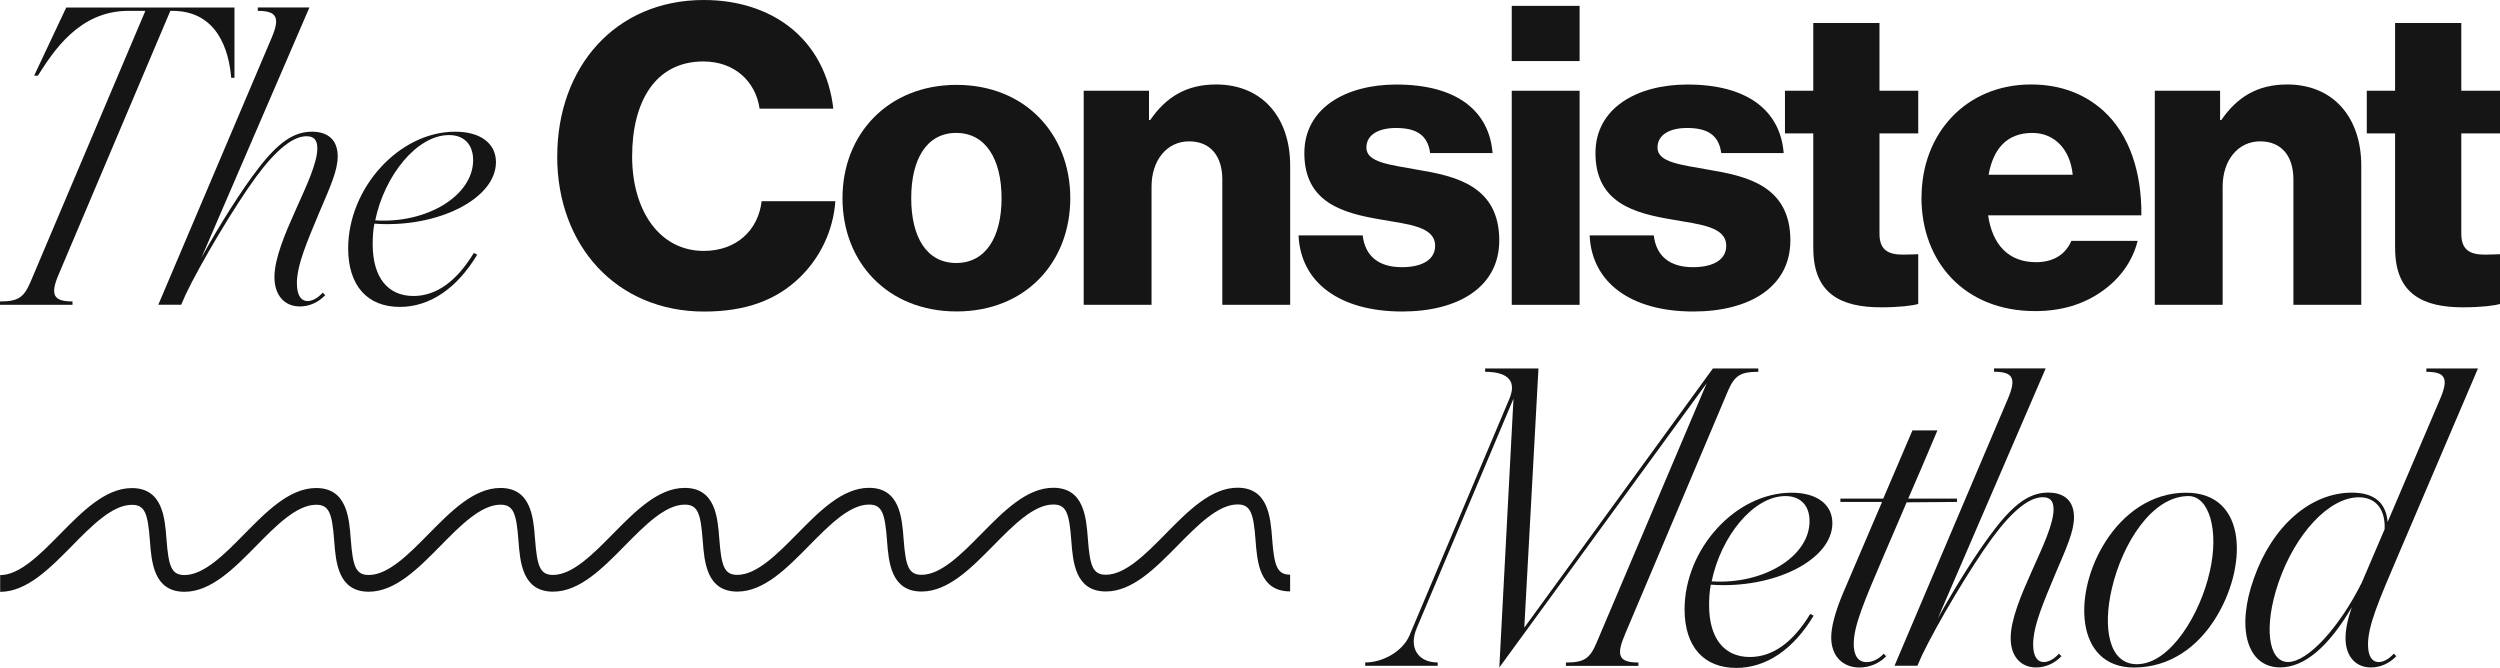 <?xml version="1.0" encoding="UTF-8"?>
<svg id="Capa_2" data-name="Capa 2" xmlns="http://www.w3.org/2000/svg" viewBox="0 0 430.33 114.97">
  <defs>
    <style>
      .cls-1 {
        fill: #151515;
      }
    </style>
  </defs>
  <g id="Capa_1-2" data-name="Capa 1">
    <g>
      <g>
        <path class="cls-1" d="M40.36,13.39h-.57c-.36-4.68-2.37-11.52-10.11-11.52h-.36L10.11,47.21c-1.51,3.53-.93,4.68,2.37,4.68v.58H0v-.58c3.08,0,4.09-.65,5.23-3.31L25.02,1.87h-2.94c-8.46,0-12.9,6.98-15.56,11.16h-.65L11.4,1.3h28.96v12.09Z"/>
        <path class="cls-1" d="M51.11,48.8c0,1.94.65,3.02,1.86,3.02.79,0,1.72-.5,2.58-1.44l.43.43c-1.15,1.22-2.72,1.94-4.37,1.94-2.65,0-4.37-1.94-4.37-5.04,0-6.48,7.38-17.2,7.38-22.17,0-1.44-.57-2.09-1.86-2.09-2.29,0-5.16,2.23-8.67,6.98-3.66,4.97-9.61,14.97-12.11,20.22l-.79,1.8h-3.94L46.74,6.55c1.51-3.53.93-4.68-2.37-4.68v-.58h8.89l-18.57,43.04c3.01-5.47,6.95-11.73,9.82-15.4,3.44-4.46,6.09-6.26,9.18-6.26,2.87,0,4.44,1.51,4.44,4.25,0,2.45-1.29,5.25-3.23,9.79-1.94,4.68-3.8,8.85-3.8,12.09Z"/>
        <path class="cls-1" d="M82.15,43.83c-3.51,5.83-8.17,9-13.33,9-5.59,0-8.89-3.67-8.89-10.08,0-10.36,8.75-20.08,18.42-20.08,4.37,0,7.02,2.02,7.02,5.25,0,6.33-10.11,11.37-20.93,10.58-.22,1.15-.29,2.38-.29,3.53,0,5.69,2.58,8.92,7.02,8.92,3.87,0,7.38-2.45,10.39-7.41l.57.29ZM64.59,37.93c8.89.58,16.85-4.25,16.85-10.36,0-2.73-1.58-4.32-4.16-4.32-5.52,0-11.11,6.98-12.69,14.68Z"/>
      </g>
      <g>
        <path class="cls-1" d="M95.92,26.92c0-15.33,9.96-26.92,25.23-26.92,5.95,0,10.97,1.73,14.62,4.53,4.44,3.38,7.02,8.42,7.67,14.18h-12.69c-.65-4.61-4.23-8.13-9.68-8.13-8.31,0-12.26,6.98-12.26,16.34s4.73,16.27,12.33,16.27c5.66,0,9.39-3.6,9.96-8.56h12.69c-.36,5.11-2.65,9.79-6.17,13.17-3.94,3.81-9.18,5.83-16.41,5.83-15.05,0-25.3-11.3-25.3-26.7Z"/>
        <path class="cls-1" d="M145.02,34.11c0-11.08,7.89-19.5,19.64-19.5s19.57,8.42,19.57,19.5-7.74,19.5-19.57,19.5-19.64-8.42-19.64-19.5ZM172.4,34.11c0-6.69-2.72-11.23-7.81-11.23s-7.74,4.53-7.74,11.23,2.65,11.16,7.74,11.16,7.81-4.46,7.81-11.16Z"/>
        <path class="cls-1" d="M186.53,15.62h11.25v5.04h.21c2.72-3.96,6.24-6.12,11.33-6.12,8.03,0,12.76,5.76,12.76,13.96v23.97h-11.68v-21.59c0-3.89-1.94-6.55-5.73-6.55s-6.45,3.24-6.45,7.77v20.37h-11.68V15.62Z"/>
        <path class="cls-1" d="M223.52,40.52h11.04c.43,3.67,2.87,5.47,6.74,5.47,3.51,0,5.73-1.3,5.73-3.67,0-3.31-4.44-3.67-9.32-4.53-6.38-1.08-13.19-2.81-13.19-11.44,0-7.77,7.17-11.8,15.84-11.8,10.39,0,15.98,4.53,16.56,11.8h-10.75c-.43-3.31-2.65-4.32-5.88-4.32-2.87,0-5.09,1.08-5.09,3.38,0,2.59,4.16,2.95,8.82,3.81,6.45,1.08,14.05,2.73,14.05,12.16,0,8.06-7.1,12.24-16.7,12.24-10.75,0-17.49-4.97-17.85-13.1Z"/>
        <path class="cls-1" d="M260.22,1.01h11.68v9.5h-11.68V1.01ZM260.22,15.62h11.68v36.85h-11.68V15.62Z"/>
        <path class="cls-1" d="M273.63,40.52h11.04c.43,3.67,2.87,5.47,6.74,5.47,3.51,0,5.73-1.3,5.73-3.67,0-3.31-4.44-3.67-9.32-4.53-6.38-1.08-13.19-2.81-13.19-11.44,0-7.77,7.17-11.8,15.84-11.8,10.39,0,15.98,4.53,16.56,11.8h-10.75c-.43-3.31-2.65-4.32-5.88-4.32-2.87,0-5.09,1.08-5.09,3.38,0,2.59,4.16,2.95,8.82,3.81,6.45,1.08,14.05,2.73,14.05,12.16,0,8.06-7.1,12.24-16.7,12.24-10.75,0-17.49-4.97-17.85-13.1Z"/>
        <path class="cls-1" d="M312.12,42.75v-19.79h-4.87v-7.34h4.87V3.96h11.4v11.66h6.67v7.34h-6.67v17.27c0,2.88,1.58,3.6,4.09,3.6,1,0,2.15-.07,2.58-.07v8.56c-1,.29-3.23.58-6.38.58-6.81,0-11.68-2.23-11.68-10.15Z"/>
        <path class="cls-1" d="M330.76,33.97c0-11.01,7.67-19.43,18.85-19.43,5.23,0,9.39,1.73,12.54,4.61,4.37,4.03,6.52,10.44,6.45,17.92h-26.38c.72,4.97,3.44,8.06,8.24,8.06,3.08,0,5.09-1.37,6.09-3.67h11.4c-.79,3.31-2.94,6.48-6.17,8.71-3.08,2.16-6.81,3.38-11.47,3.38-12.11,0-19.57-8.42-19.57-19.58ZM356.78,30.08c-.43-4.39-3.15-7.2-6.95-7.2-4.44,0-6.74,2.81-7.53,7.2h14.48Z"/>
        <path class="cls-1" d="M370.9,15.62h11.25v5.04h.21c2.72-3.96,6.24-6.12,11.33-6.12,8.03,0,12.76,5.76,12.76,13.96v23.97h-11.68v-21.59c0-3.89-1.94-6.55-5.73-6.55s-6.45,3.24-6.45,7.77v20.37h-11.68V15.62Z"/>
        <path class="cls-1" d="M412.27,42.75v-19.79h-4.87v-7.34h4.87V3.96h11.4v11.66h6.67v7.34h-6.67v17.27c0,2.88,1.58,3.6,4.09,3.6,1,0,2.15-.07,2.58-.07v8.56c-1,.29-3.23.58-6.38.58-6.81,0-11.68-2.23-11.68-10.15Z"/>
      </g>
      <g>
        <path class="cls-1" d="M279.65,109.36c-1.51,3.53-.93,4.68,2.37,4.68v.58h-12.47v-.58c3.08,0,4.09-.65,5.23-3.31l19-44.77-35.7,48.94,2.44-46.28c-5.52,13.03-11.11,26.41-16.63,39.44-1.51,3.53.29,5.97,3.58,5.97v.58h-12.47v-.58c3.08,0,6.45-1.94,7.6-4.61l17.2-40.74c1.51-3.53-.86-4.68-4.16-4.68v-.58h9.18l-2.44,44.62,32.47-44.62h7.81v.58c-3.08,0-4.09.65-5.23,3.31l-17.78,42.03Z"/>
        <path class="cls-1" d="M312.19,105.97c-3.51,5.83-8.17,9-13.33,9-5.59,0-8.89-3.67-8.89-10.08,0-10.36,8.75-20.08,18.42-20.08,4.37,0,7.02,2.02,7.02,5.25,0,6.33-10.11,11.37-20.93,10.58-.22,1.15-.29,2.38-.29,3.53,0,5.69,2.58,8.92,7.02,8.92,3.87,0,7.38-2.45,10.39-7.41l.57.29ZM294.63,100.07c8.89.58,16.85-4.25,16.85-10.36,0-2.73-1.58-4.32-4.16-4.32-5.52,0-11.11,6.98-12.69,14.68Z"/>
        <path class="cls-1" d="M319.08,110.8c0,2.09.79,3.17,2.22,3.17,1,0,2.08-.5,2.94-1.44l.43.43c-1.15,1.22-2.87,1.94-4.59,1.94-2.94,0-4.87-2.02-4.87-5.18,0-1.87.72-4.46,2.01-7.56l6.74-15.76h-7.17v-.58h7.38l5.02-11.73h4.3c-2.01,4.75-3.66,8.64-5.02,11.73h8.39v.58l-8.67.07c-1.65,3.89-2.87,6.69-3.8,8.85-3.51,8.2-5.3,12.38-5.3,15.47Z"/>
        <path class="cls-1" d="M349.97,110.94c0,1.94.65,3.02,1.86,3.02.79,0,1.72-.5,2.58-1.44l.43.43c-1.15,1.22-2.72,1.94-4.37,1.94-2.65,0-4.37-1.94-4.37-5.04,0-6.48,7.38-17.2,7.38-22.17,0-1.44-.57-2.09-1.86-2.09-2.29,0-5.16,2.23-8.67,6.98-3.66,4.97-9.61,14.97-12.11,20.22l-.79,1.8h-3.94l19.5-45.92c1.51-3.53.93-4.68-2.37-4.68v-.58h8.89l-18.57,43.04c3.01-5.47,6.95-11.73,9.82-15.4,3.44-4.46,6.09-6.26,9.18-6.26,2.87,0,4.44,1.51,4.44,4.25,0,2.45-1.29,5.25-3.23,9.79-1.94,4.68-3.8,8.85-3.8,12.09Z"/>
        <path class="cls-1" d="M381.23,106.62c-3.01,4.75-7.74,8.28-13.91,8.28-10.18,0-10.61-12.88-4.8-21.81,3.01-4.68,7.81-8.28,13.76-8.28,10.82,0,10.54,13.1,4.95,21.81ZM380.37,98.42c1.65-7.2-.14-13.03-3.66-13.03-6.31,0-11.4,8.2-13.19,15.91-1.58,6.69-.57,13.03,4.3,13.03,5.81,0,10.97-8.78,12.54-15.91Z"/>
        <path class="cls-1" d="M412.91,95.32c-3.51,8.2-5.3,12.38-5.3,15.62,0,1.94.65,3.02,1.86,3.02.79,0,1.72-.5,2.58-1.44l.43.43c-1.15,1.22-2.72,1.94-4.37,1.94-2.65,0-4.37-1.94-4.37-5.04,0-1.51.36-3.24,1.08-5.33-4.01,6.84-8.17,10.36-12.33,10.36-5.73,0-7.6-6.77-4.52-15.33,3.15-9,9.75-14.75,16.85-14.75,3.87,0,5.88,1.73,6.17,5.04l9.03-21.16c1.51-3.53.93-4.68-2.37-4.68v-.58h8.89l-13.62,31.88ZM410.47,91.07c.14-3.38-1.5-5.47-4.44-5.47-5.09,0-10.9,6.19-13.83,14.68-2.58,7.56-1.79,13.67,1.65,13.67s8.89-6.05,12.69-13.67l3.94-9.21Z"/>
      </g>
      <path class="cls-1" d="M222.08,101.8c-5.3,0-5.68-5.1-5.96-8.82-.35-4.62-.84-6.15-3.09-6.15-3.36,0-6.89,3.59-10.31,7.06-3.83,3.89-7.79,7.92-12.36,7.92-5.3,0-5.68-5.1-5.96-8.82-.35-4.62-.84-6.15-3.09-6.15-3.36,0-6.89,3.59-10.31,7.06-3.83,3.89-7.79,7.92-12.36,7.92-5.3,0-5.68-5.1-5.96-8.82-.35-4.62-.84-6.15-3.09-6.15-3.36,0-6.89,3.59-10.31,7.06-3.83,3.89-7.79,7.92-12.36,7.92-5.3,0-5.68-5.1-5.96-8.82-.35-4.62-.84-6.15-3.09-6.15-3.36,0-6.89,3.59-10.31,7.06-3.83,3.89-7.79,7.92-12.36,7.92-5.3,0-5.68-5.1-5.96-8.82-.35-4.62-.84-6.15-3.09-6.15-3.36,0-6.9,3.59-10.31,7.06-3.83,3.89-7.8,7.92-12.36,7.92-5.3,0-5.68-5.1-5.96-8.82-.35-4.62-.84-6.15-3.09-6.15-3.36,0-6.9,3.59-10.31,7.06-3.83,3.89-7.8,7.92-12.36,7.92-5.3,0-5.68-5.1-5.96-8.82-.35-4.62-.84-6.15-3.09-6.15-3.36,0-6.9,3.59-10.31,7.06-3.83,3.89-7.8,7.92-12.37,7.92v-2.88c3.36,0,6.9-3.59,10.31-7.06,3.83-3.89,7.8-7.92,12.36-7.92,5.3,0,5.68,5.1,5.96,8.82.35,4.62.84,6.15,3.09,6.15,3.36,0,6.9-3.59,10.31-7.06,3.83-3.89,7.79-7.92,12.36-7.92,5.3,0,5.68,5.1,5.96,8.82.35,4.62.84,6.15,3.09,6.15,3.36,0,6.9-3.59,10.31-7.06,3.83-3.89,7.8-7.92,12.36-7.92,5.3,0,5.68,5.1,5.96,8.82.35,4.62.84,6.15,3.09,6.15,3.36,0,6.89-3.59,10.31-7.06,3.83-3.89,7.79-7.92,12.36-7.92,5.3,0,5.68,5.1,5.96,8.82.35,4.62.84,6.15,3.09,6.15,3.36,0,6.89-3.59,10.31-7.06,3.83-3.89,7.79-7.92,12.36-7.92,5.3,0,5.68,5.1,5.96,8.82.35,4.62.84,6.15,3.09,6.15,3.36,0,6.89-3.59,10.31-7.06,3.83-3.89,7.79-7.92,12.36-7.92,5.3,0,5.68,5.1,5.96,8.82.35,4.62.84,6.15,3.09,6.15,3.36,0,6.89-3.59,10.31-7.06,3.83-3.89,7.79-7.92,12.36-7.92,5.3,0,5.68,5.1,5.96,8.82.35,4.62.84,6.15,3.09,6.15v2.88Z"/>
    </g>
  </g>
</svg>